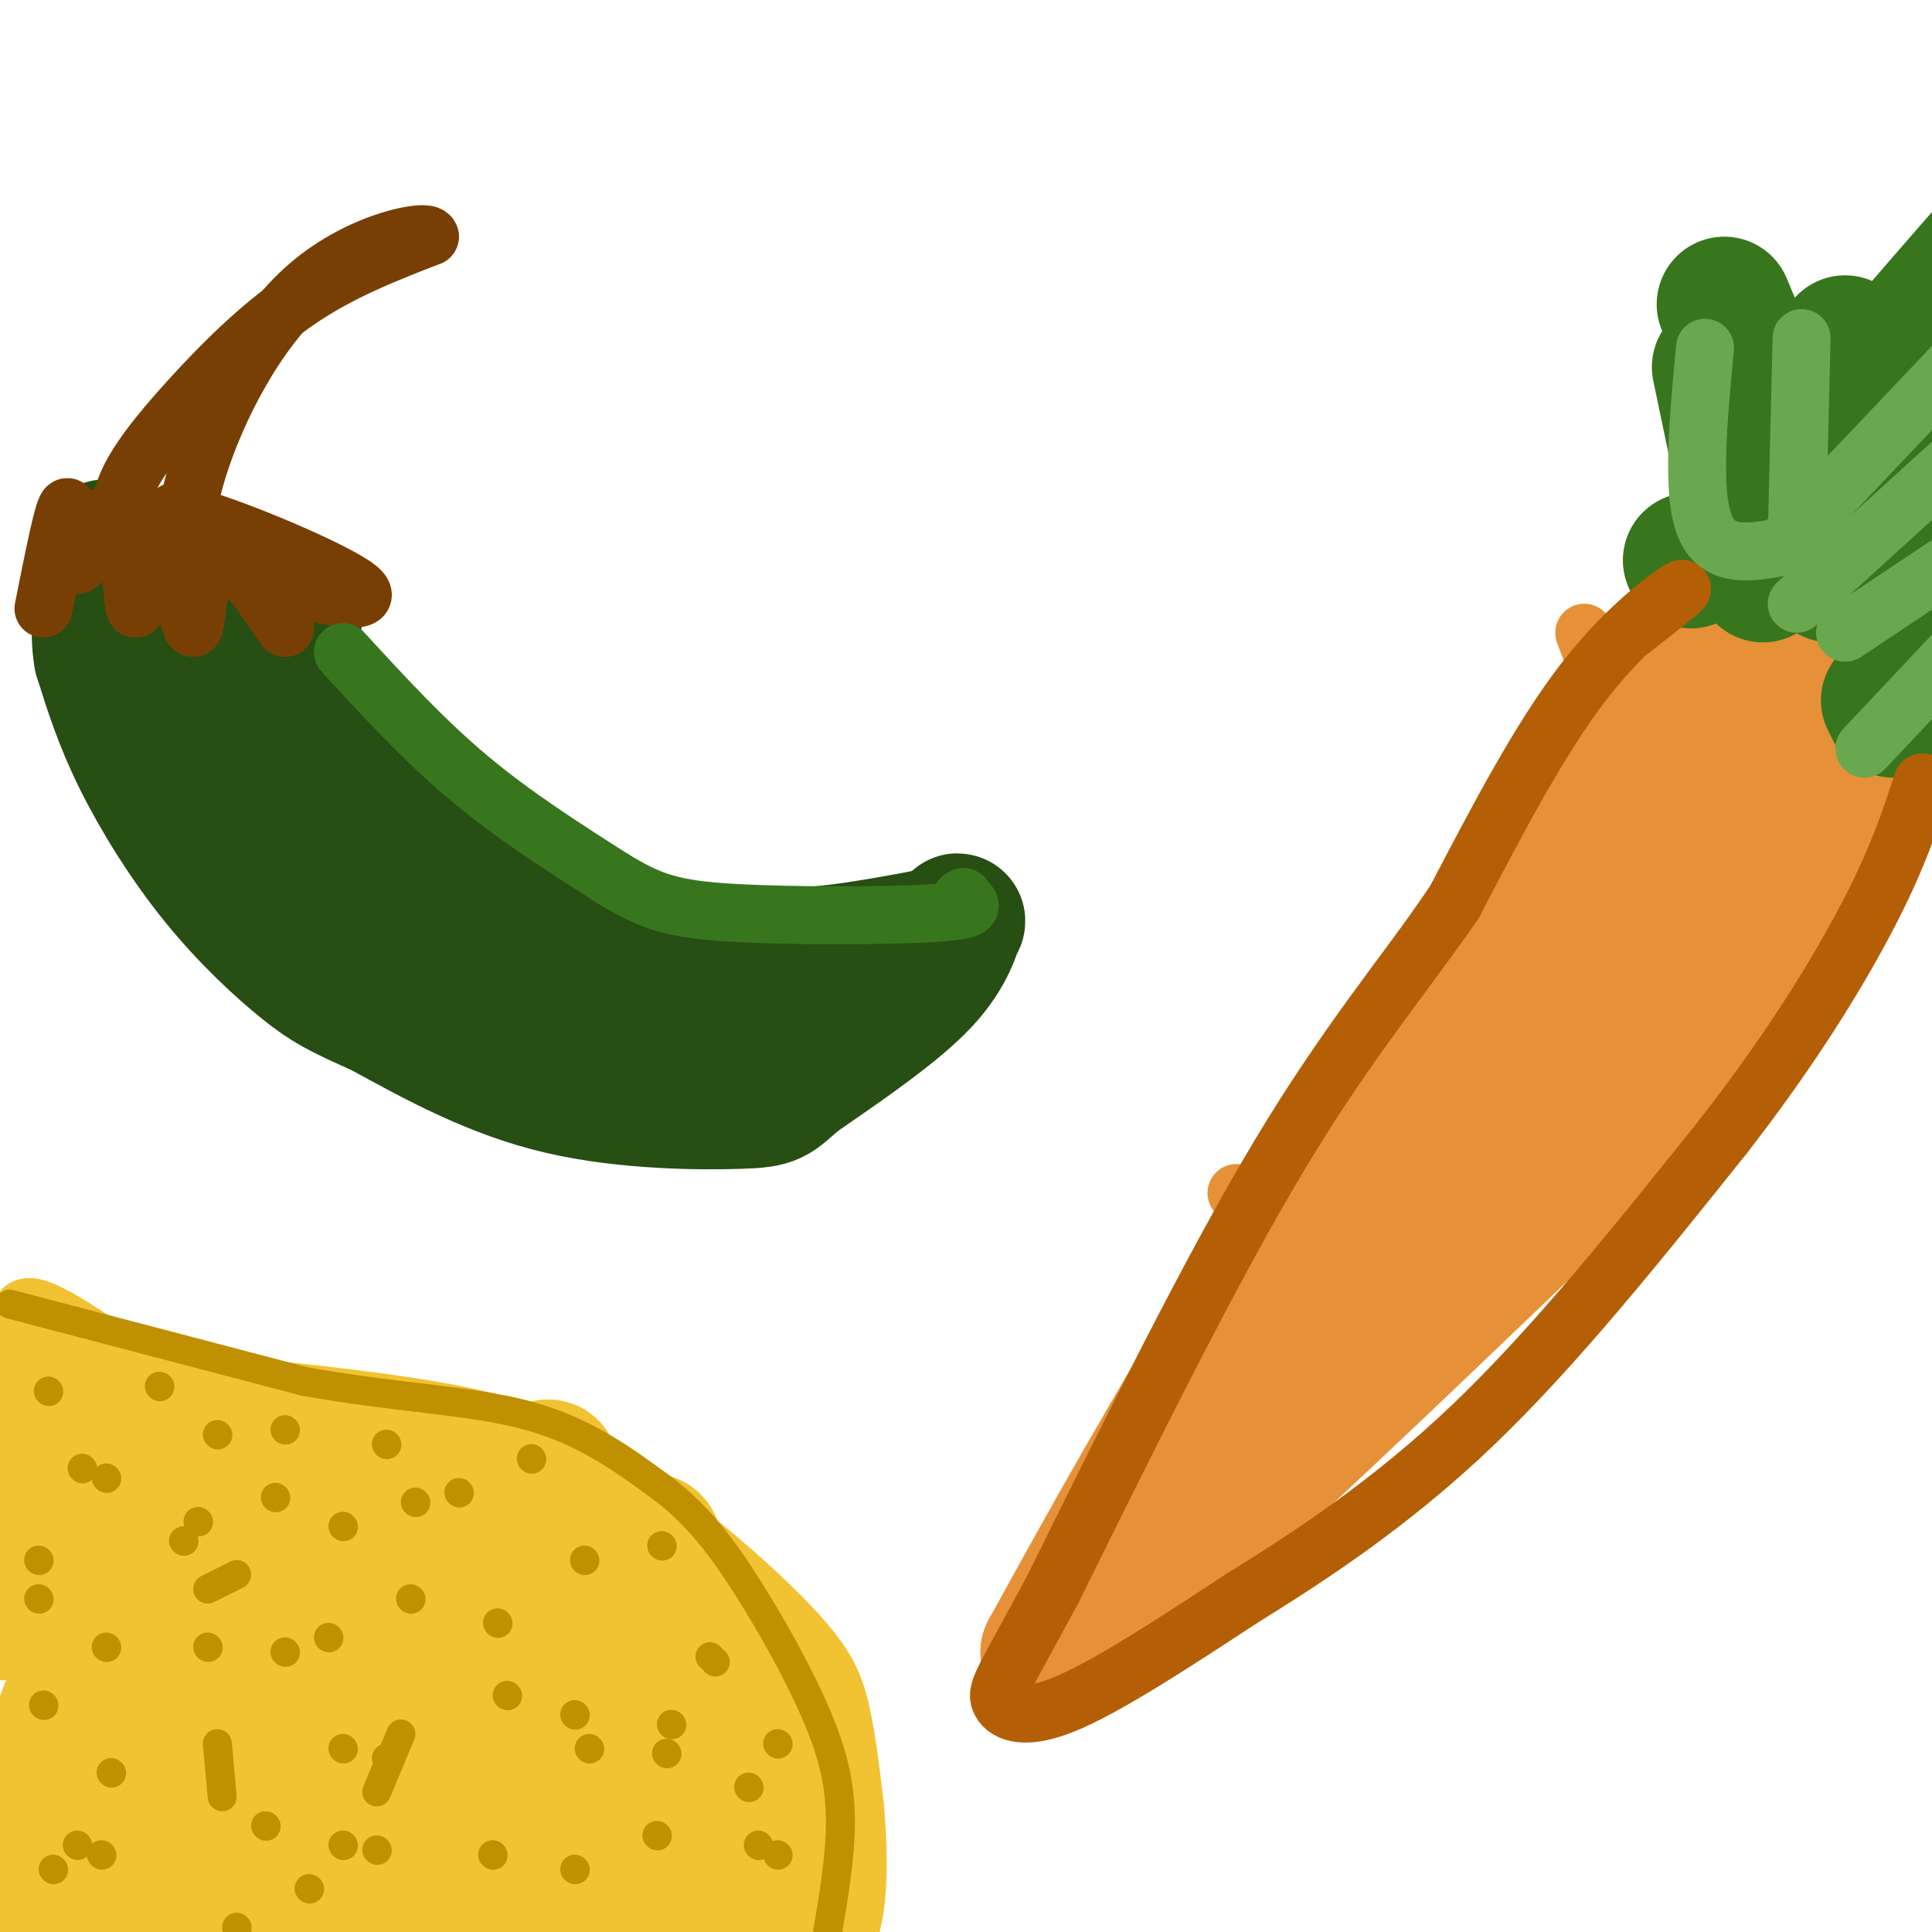 <svg viewBox='0 0 400 400' version='1.1' xmlns='http://www.w3.org/2000/svg' xmlns:xlink='http://www.w3.org/1999/xlink'><g fill='none' stroke='rgb(230,145,56)' stroke-width='28' stroke-linecap='round' stroke-linejoin='round'><path d='M335,151c0.000,0.000 -74.000,115.000 -74,115'/><path d='M261,266c-19.667,31.833 -31.833,53.917 -44,76'/><path d='M217,342c9.167,-2.000 54.083,-45.000 99,-88'/><path d='M316,254c26.467,-25.911 43.133,-46.689 52,-60c8.867,-13.311 9.933,-19.156 11,-25'/><path d='M379,169c3.239,-11.708 5.837,-28.478 3,-36c-2.837,-7.522 -11.110,-5.794 -16,-5c-4.890,0.794 -6.397,0.656 -9,3c-2.603,2.344 -6.301,7.172 -10,12'/><path d='M347,143c-13.984,21.222 -43.944,68.276 -37,65c6.944,-3.276 50.793,-56.882 68,-77c17.207,-20.118 7.774,-6.748 1,5c-6.774,11.748 -10.887,21.874 -15,32'/><path d='M364,168c-8.456,14.587 -22.094,35.055 -45,63c-22.906,27.945 -55.078,63.367 -66,73c-10.922,9.633 -0.594,-6.522 27,-41c27.594,-34.478 72.456,-87.279 81,-98c8.544,-10.721 -19.228,20.640 -47,52'/><path d='M314,217c-17.133,21.600 -36.467,49.600 -42,57c-5.533,7.400 2.733,-5.800 11,-19'/></g>
<g fill='none' stroke='rgb(56,118,29)' stroke-width='28' stroke-linecap='round' stroke-linejoin='round'><path d='M365,119c0.000,0.000 -9.000,-43.000 -9,-43'/><path d='M357,63c4.833,11.500 9.667,23.000 12,32c2.333,9.000 2.167,15.500 2,22'/><path d='M382,71c0.000,0.000 -3.000,48.000 -3,48'/><path d='M372,106c-2.167,-0.500 -4.333,-1.000 4,-12c8.333,-11.000 27.167,-32.500 46,-54'/><path d='M366,111c-4.167,4.583 -8.333,9.167 3,1c11.333,-8.167 38.167,-29.083 65,-50'/><path d='M386,118c0.000,0.000 46.000,-34.000 46,-34'/><path d='M392,147c16.833,-10.833 33.667,-21.667 43,-29c9.333,-7.333 11.167,-11.167 13,-15'/><path d='M391,145c0.000,0.000 55.000,-44.000 55,-44'/><path d='M350,116c0.000,0.000 0.100,0.100 0.1,0.1'/></g>
<g fill='none' stroke='rgb(39,78,19)' stroke-width='28' stroke-linecap='round' stroke-linejoin='round'><path d='M61,128c-1.956,0.200 -3.911,0.400 0,8c3.911,7.600 13.689,22.600 22,32c8.311,9.400 15.156,13.200 22,17'/><path d='M105,185c5.869,4.095 9.542,5.833 18,8c8.458,2.167 21.702,4.762 34,5c12.298,0.238 23.649,-1.881 35,-4'/><path d='M192,194c6.881,-1.774 6.583,-4.208 6,-3c-0.583,1.208 -1.452,6.060 -7,12c-5.548,5.940 -15.774,12.970 -26,20'/><path d='M165,223c-4.976,4.214 -4.417,4.750 -12,5c-7.583,0.250 -23.310,0.214 -37,-3c-13.690,-3.214 -25.345,-9.607 -37,-16'/><path d='M79,209c-8.486,-3.754 -11.203,-5.140 -16,-9c-4.797,-3.860 -11.676,-10.193 -18,-18c-6.324,-7.807 -12.093,-17.088 -16,-25c-3.907,-7.912 -5.954,-14.456 -8,-21'/><path d='M21,136c-1.071,-5.940 0.250,-10.292 0,-15c-0.250,-4.708 -2.071,-9.774 4,-7c6.071,2.774 20.036,13.387 34,24'/><path d='M59,138c7.000,7.667 7.500,14.833 8,22'/><path d='M36,131c6.024,15.179 12.048,30.357 19,42c6.952,11.643 14.833,19.750 21,25c6.167,5.250 10.619,7.643 21,10c10.381,2.357 26.690,4.679 43,7'/><path d='M140,215c12.422,1.667 21.978,2.333 28,1c6.022,-1.333 8.511,-4.667 11,-8'/></g>
<g fill='none' stroke='rgb(120,63,4)' stroke-width='12' stroke-linecap='round' stroke-linejoin='round'><path d='M26,114c-0.946,-4.006 -1.893,-8.012 0,-13c1.893,-4.988 6.625,-10.958 13,-18c6.375,-7.042 14.393,-15.155 23,-21c8.607,-5.845 17.804,-9.423 27,-13'/><path d='M89,49c-0.132,-1.695 -13.963,0.566 -25,10c-11.037,9.434 -19.279,26.040 -23,38c-3.721,11.960 -2.920,19.274 -3,20c-0.080,0.726 -1.040,-5.137 -2,-11'/><path d='M36,106c8.459,1.514 30.608,10.797 37,15c6.392,4.203 -2.971,3.324 -10,1c-7.029,-2.324 -11.722,-6.093 -12,-5c-0.278,1.093 3.861,7.046 8,13'/><path d='M59,130c-1.687,-2.589 -9.906,-15.560 -14,-15c-4.094,0.560 -4.064,14.651 -5,15c-0.936,0.349 -2.839,-13.043 -5,-16c-2.161,-2.957 -4.581,4.522 -7,12'/><path d='M28,126c-1.233,-3.885 -0.815,-19.598 -3,-21c-2.185,-1.402 -6.973,11.507 -9,12c-2.027,0.493 -1.293,-11.431 -2,-12c-0.707,-0.569 -2.853,10.215 -5,21'/></g>
<g fill='none' stroke='rgb(230,145,56)' stroke-width='12' stroke-linecap='round' stroke-linejoin='round'><path d='M328,131c1.156,3.111 2.311,6.222 3,8c0.689,1.778 0.911,2.222 -9,17c-9.911,14.778 -29.956,43.889 -50,73'/><path d='M272,229c-10.000,15.356 -10.000,17.244 -11,18c-1.000,0.756 -3.000,0.378 -5,0'/></g>
<g fill='none' stroke='rgb(180,95,6)' stroke-width='12' stroke-linecap='round' stroke-linejoin='round'><path d='M337,131c6.267,-4.889 12.533,-9.778 11,-9c-1.533,0.778 -10.867,7.222 -20,19c-9.133,11.778 -18.067,28.889 -27,46'/><path d='M301,187c-10.111,14.711 -21.889,28.489 -36,52c-14.111,23.511 -30.556,56.756 -47,90'/><path d='M218,329c-10.095,18.810 -11.833,20.833 -11,23c0.833,2.167 4.238,4.476 13,1c8.762,-3.476 22.881,-12.738 37,-22'/><path d='M257,331c14.111,-8.756 30.889,-19.644 48,-36c17.111,-16.356 34.556,-38.178 52,-60'/><path d='M357,235c14.267,-18.356 23.933,-34.244 30,-46c6.067,-11.756 8.533,-19.378 11,-27'/></g>
<g fill='none' stroke='rgb(106,168,79)' stroke-width='12' stroke-linecap='round' stroke-linejoin='round'><path d='M353,72c-1.417,15.083 -2.833,30.167 0,37c2.833,6.833 9.917,5.417 17,4'/><path d='M373,70c0.000,0.000 -1.000,41.000 -1,41'/><path d='M369,113c0.000,0.000 37.000,-39.000 37,-39'/><path d='M372,125c0.000,0.000 33.000,-30.000 33,-30'/><path d='M382,131c0.000,0.000 30.000,-20.000 30,-20'/><path d='M386,155c0.000,0.000 32.000,-34.000 32,-34'/></g>
<g fill='none' stroke='rgb(39,78,19)' stroke-width='12' stroke-linecap='round' stroke-linejoin='round'><path d='M68,141c0.000,0.000 24.000,25.000 24,25'/><path d='M92,166c6.500,6.167 10.750,9.083 15,12'/></g>
<g fill='none' stroke='rgb(56,118,29)' stroke-width='12' stroke-linecap='round' stroke-linejoin='round'><path d='M71,135c8.333,9.083 16.667,18.167 26,26c9.333,7.833 19.667,14.417 30,21'/><path d='M127,182c7.857,4.798 12.500,6.292 25,7c12.500,0.708 32.857,0.631 42,0c9.143,-0.631 7.071,-1.815 5,-3'/><path d='M199,186c0.833,-0.500 0.417,-0.250 0,0'/></g>
<g fill='none' stroke='rgb(241,194,50)' stroke-width='12' stroke-linecap='round' stroke-linejoin='round'><path d='M6,281c-1.917,-6.000 -3.833,-12.000 2,-10c5.833,2.000 19.417,12.000 33,22'/><path d='M41,293c13.333,4.333 30.167,4.167 47,4'/><path d='M88,297c8.333,1.333 5.667,2.667 3,4'/><path d='M29,281c-5.511,1.133 -11.022,2.267 2,4c13.022,1.733 44.578,4.067 64,8c19.422,3.933 26.711,9.467 34,15'/><path d='M129,308c12.333,7.821 26.167,19.875 34,28c7.833,8.125 9.667,12.321 11,18c1.333,5.679 2.167,12.839 3,20'/><path d='M177,374c0.675,7.196 0.861,15.187 0,21c-0.861,5.813 -2.770,9.450 -4,12c-1.230,2.550 -1.780,4.014 -4,4c-2.220,-0.014 -6.110,-1.507 -10,-3'/></g>
<g fill='none' stroke='rgb(241,194,50)' stroke-width='28' stroke-linecap='round' stroke-linejoin='round'><path d='M3,296c-7.268,23.607 -14.536,47.214 -12,40c2.536,-7.214 14.875,-45.250 17,-48c2.125,-2.750 -5.964,29.786 -8,41c-2.036,11.214 1.982,1.107 6,-9'/><path d='M6,320c3.703,-5.292 9.959,-14.021 14,-18c4.041,-3.979 5.867,-3.209 9,-5c3.133,-1.791 7.572,-6.142 2,13c-5.572,19.142 -21.156,61.778 -25,70c-3.844,8.222 4.052,-17.972 12,-36c7.948,-18.028 15.947,-27.892 21,-34c5.053,-6.108 7.158,-8.459 2,7c-5.158,15.459 -17.579,48.730 -30,82'/><path d='M11,399c-3.288,8.255 3.491,-12.107 10,-27c6.509,-14.893 12.747,-24.317 22,-35c9.253,-10.683 21.520,-22.625 30,-31c8.480,-8.375 13.173,-13.183 2,8c-11.173,21.183 -38.211,68.357 -49,85c-10.789,16.643 -5.328,2.756 -1,-9c4.328,-11.756 7.524,-21.382 13,-31c5.476,-9.618 13.231,-19.227 22,-27c8.769,-7.773 18.553,-13.708 24,-15c5.447,-1.292 6.556,2.059 2,14c-4.556,11.941 -14.778,32.470 -25,53'/><path d='M61,384c-8.083,14.322 -15.792,23.627 -21,27c-5.208,3.373 -7.915,0.815 -1,-18c6.915,-18.815 23.451,-53.886 33,-71c9.549,-17.114 12.110,-16.271 14,-16c1.890,0.271 3.109,-0.028 4,0c0.891,0.028 1.454,0.385 2,4c0.546,3.615 1.074,10.488 -7,30c-8.074,19.512 -24.752,51.663 -30,59c-5.248,7.337 0.933,-10.140 7,-25c6.067,-14.860 12.019,-27.103 20,-38c7.981,-10.897 17.990,-20.449 28,-30'/><path d='M110,306c5.788,-5.118 6.259,-2.912 -2,21c-8.259,23.912 -25.246,69.531 -32,81c-6.754,11.469 -3.274,-11.212 1,-26c4.274,-14.788 9.341,-21.682 15,-29c5.659,-7.318 11.911,-15.061 17,-20c5.089,-4.939 9.016,-7.075 11,-4c1.984,3.075 2.025,11.359 3,14c0.975,2.641 2.883,-0.361 -4,16c-6.883,16.361 -22.556,52.087 -28,57c-5.444,4.913 -0.658,-20.985 2,-34c2.658,-13.015 3.188,-13.147 7,-19c3.812,-5.853 10.906,-17.426 18,-29'/><path d='M118,334c5.440,-6.841 10.040,-9.443 13,-12c2.960,-2.557 4.281,-5.069 5,0c0.719,5.069 0.835,17.721 1,24c0.165,6.279 0.377,6.187 -4,17c-4.377,10.813 -13.345,32.532 -17,41c-3.655,8.468 -1.997,3.686 -2,-3c-0.003,-6.686 -1.668,-15.275 0,-24c1.668,-8.725 6.668,-17.585 11,-24c4.332,-6.415 7.995,-10.384 12,-12c4.005,-1.616 8.354,-0.879 11,-1c2.646,-0.121 3.591,-1.101 5,5c1.409,6.101 3.281,19.284 4,31c0.719,11.716 0.286,21.965 0,27c-0.286,5.035 -0.423,4.856 -2,5c-1.577,0.144 -4.593,0.613 -6,0c-1.407,-0.613 -1.203,-2.306 -1,-4'/><path d='M148,404c-0.615,-7.350 -1.652,-23.725 0,-32c1.652,-8.275 5.995,-8.451 9,-10c3.005,-1.549 4.674,-4.470 7,-1c2.326,3.470 5.310,13.333 3,23c-2.310,9.667 -9.913,19.138 -14,25c-4.087,5.862 -4.658,8.113 -7,0c-2.342,-8.113 -6.456,-26.591 -5,-35c1.456,-8.409 8.483,-6.749 12,-5c3.517,1.749 3.524,3.586 4,9c0.476,5.414 1.422,14.404 0,22c-1.422,7.596 -5.211,13.798 -9,20'/></g>
<g fill='none' stroke='rgb(191,144,0)' stroke-width='6' stroke-linecap='round' stroke-linejoin='round'><path d='M2,270c0.000,0.000 61.000,16.000 61,16'/><path d='M63,286c18.467,3.378 34.133,3.822 46,7c11.867,3.178 19.933,9.089 28,15'/><path d='M137,308c7.649,5.772 12.772,12.702 18,21c5.228,8.298 10.561,17.965 14,26c3.439,8.035 4.982,14.439 5,22c0.018,7.561 -1.491,16.281 -3,25'/><path d='M171,402c-2.167,6.167 -6.083,9.083 -10,12'/><path d='M10,288c0.000,0.000 0.100,0.100 0.1,0.1'/><path d='M17,304c0.000,0.000 0.100,0.100 0.1,0.1'/><path d='M8,323c0.000,0.000 0.100,0.100 0.1,0.1'/><path d='M8,331c0.000,0.000 0.100,0.100 0.1,0.1'/><path d='M9,353c0.000,0.000 0.100,0.100 0.1,0.1'/><path d='M11,387c0.000,0.000 0.100,0.100 0.1,0.1'/><path d='M16,382c0.000,0.000 0.100,0.100 0.1,0.1'/><path d='M21,384c0.000,0.000 0.100,0.100 0.1,0.1'/><path d='M23,367c0.000,0.000 0.100,0.100 0.1,0.1'/><path d='M22,341c0.000,0.000 0.100,0.100 0.1,0.1'/><path d='M22,306c0.000,0.000 0.100,0.100 0.1,0.1'/><path d='M33,287c0.000,0.000 0.100,0.100 0.1,0.1'/><path d='M45,297c0.000,0.000 0.100,0.100 0.1,0.1'/><path d='M49,326c0.000,0.000 -6.000,3.000 -6,3'/><path d='M43,341c0.000,0.000 0.100,0.100 0.1,0.1'/><path d='M45,361c0.000,0.000 1.000,11.000 1,11'/><path d='M55,378c0.000,0.000 0.100,0.100 0.1,0.1'/><path d='M49,399c0.000,0.000 0.100,0.100 0.1,0.1'/><path d='M38,319c0.000,0.000 0.100,0.100 0.1,0.1'/><path d='M41,315c0.000,0.000 0.100,0.100 0.1,0.1'/><path d='M59,296c0.000,0.000 0.100,0.100 0.1,0.1'/><path d='M71,316c0.000,0.000 0.100,0.100 0.1,0.1'/><path d='M68,339c0.000,0.000 0.100,0.100 0.1,0.1'/><path d='M71,362c0.000,0.000 0.100,0.100 0.1,0.1'/><path d='M71,382c0.000,0.000 0.100,0.100 0.1,0.1'/><path d='M64,391c0.000,0.000 0.100,0.100 0.1,0.1'/><path d='M59,342c0.000,0.000 0.100,0.100 0.1,0.1'/><path d='M57,310c0.000,0.000 0.100,0.100 0.1,0.1'/><path d='M80,299c0.000,0.000 0.100,0.100 0.1,0.1'/><path d='M85,331c0.000,0.000 0.100,0.100 0.1,0.1'/><path d='M83,359c0.000,0.000 -5.000,12.000 -5,12'/><path d='M78,383c0.000,0.000 0.100,0.100 0.1,0.1'/><path d='M80,364c0.000,0.000 0.100,0.100 0.1,0.1'/><path d='M86,311c0.000,0.000 0.100,0.100 0.1,0.1'/><path d='M95,309c0.000,0.000 0.100,0.100 0.1,0.1'/><path d='M105,351c0.000,0.000 0.100,0.100 0.1,0.1'/><path d='M102,384c0.000,0.000 0.100,0.100 0.1,0.1'/><path d='M103,336c0.000,0.000 0.100,0.100 0.1,0.1'/><path d='M110,302c0.000,0.000 0.100,0.100 0.1,0.1'/><path d='M121,323c0.000,0.000 0.100,0.100 0.1,0.1'/><path d='M122,362c0.000,0.000 0.100,0.100 0.1,0.1'/><path d='M119,387c0.000,0.000 0.100,0.100 0.1,0.1'/><path d='M119,355c0.000,0.000 0.100,0.100 0.1,0.1'/><path d='M137,320c0.000,0.000 0.100,0.100 0.1,0.1'/><path d='M139,357c0.000,0.000 0.100,0.100 0.1,0.1'/><path d='M136,380c0.000,0.000 0.100,0.100 0.1,0.1'/><path d='M138,363c0.000,0.000 0.100,0.100 0.1,0.1'/><path d='M148,344c0.000,0.000 0.100,0.100 0.1,0.1'/><path d='M161,361c0.000,0.000 0.100,0.100 0.1,0.1'/><path d='M161,384c0.000,0.000 0.100,0.100 0.1,0.1'/><path d='M157,382c0.000,0.000 0.100,0.100 0.1,0.1'/><path d='M147,343c0.000,0.000 0.100,0.100 0.1,0.1'/><path d='M155,370c0.000,0.000 0.100,0.100 0.1,0.1'/></g>
</svg>
